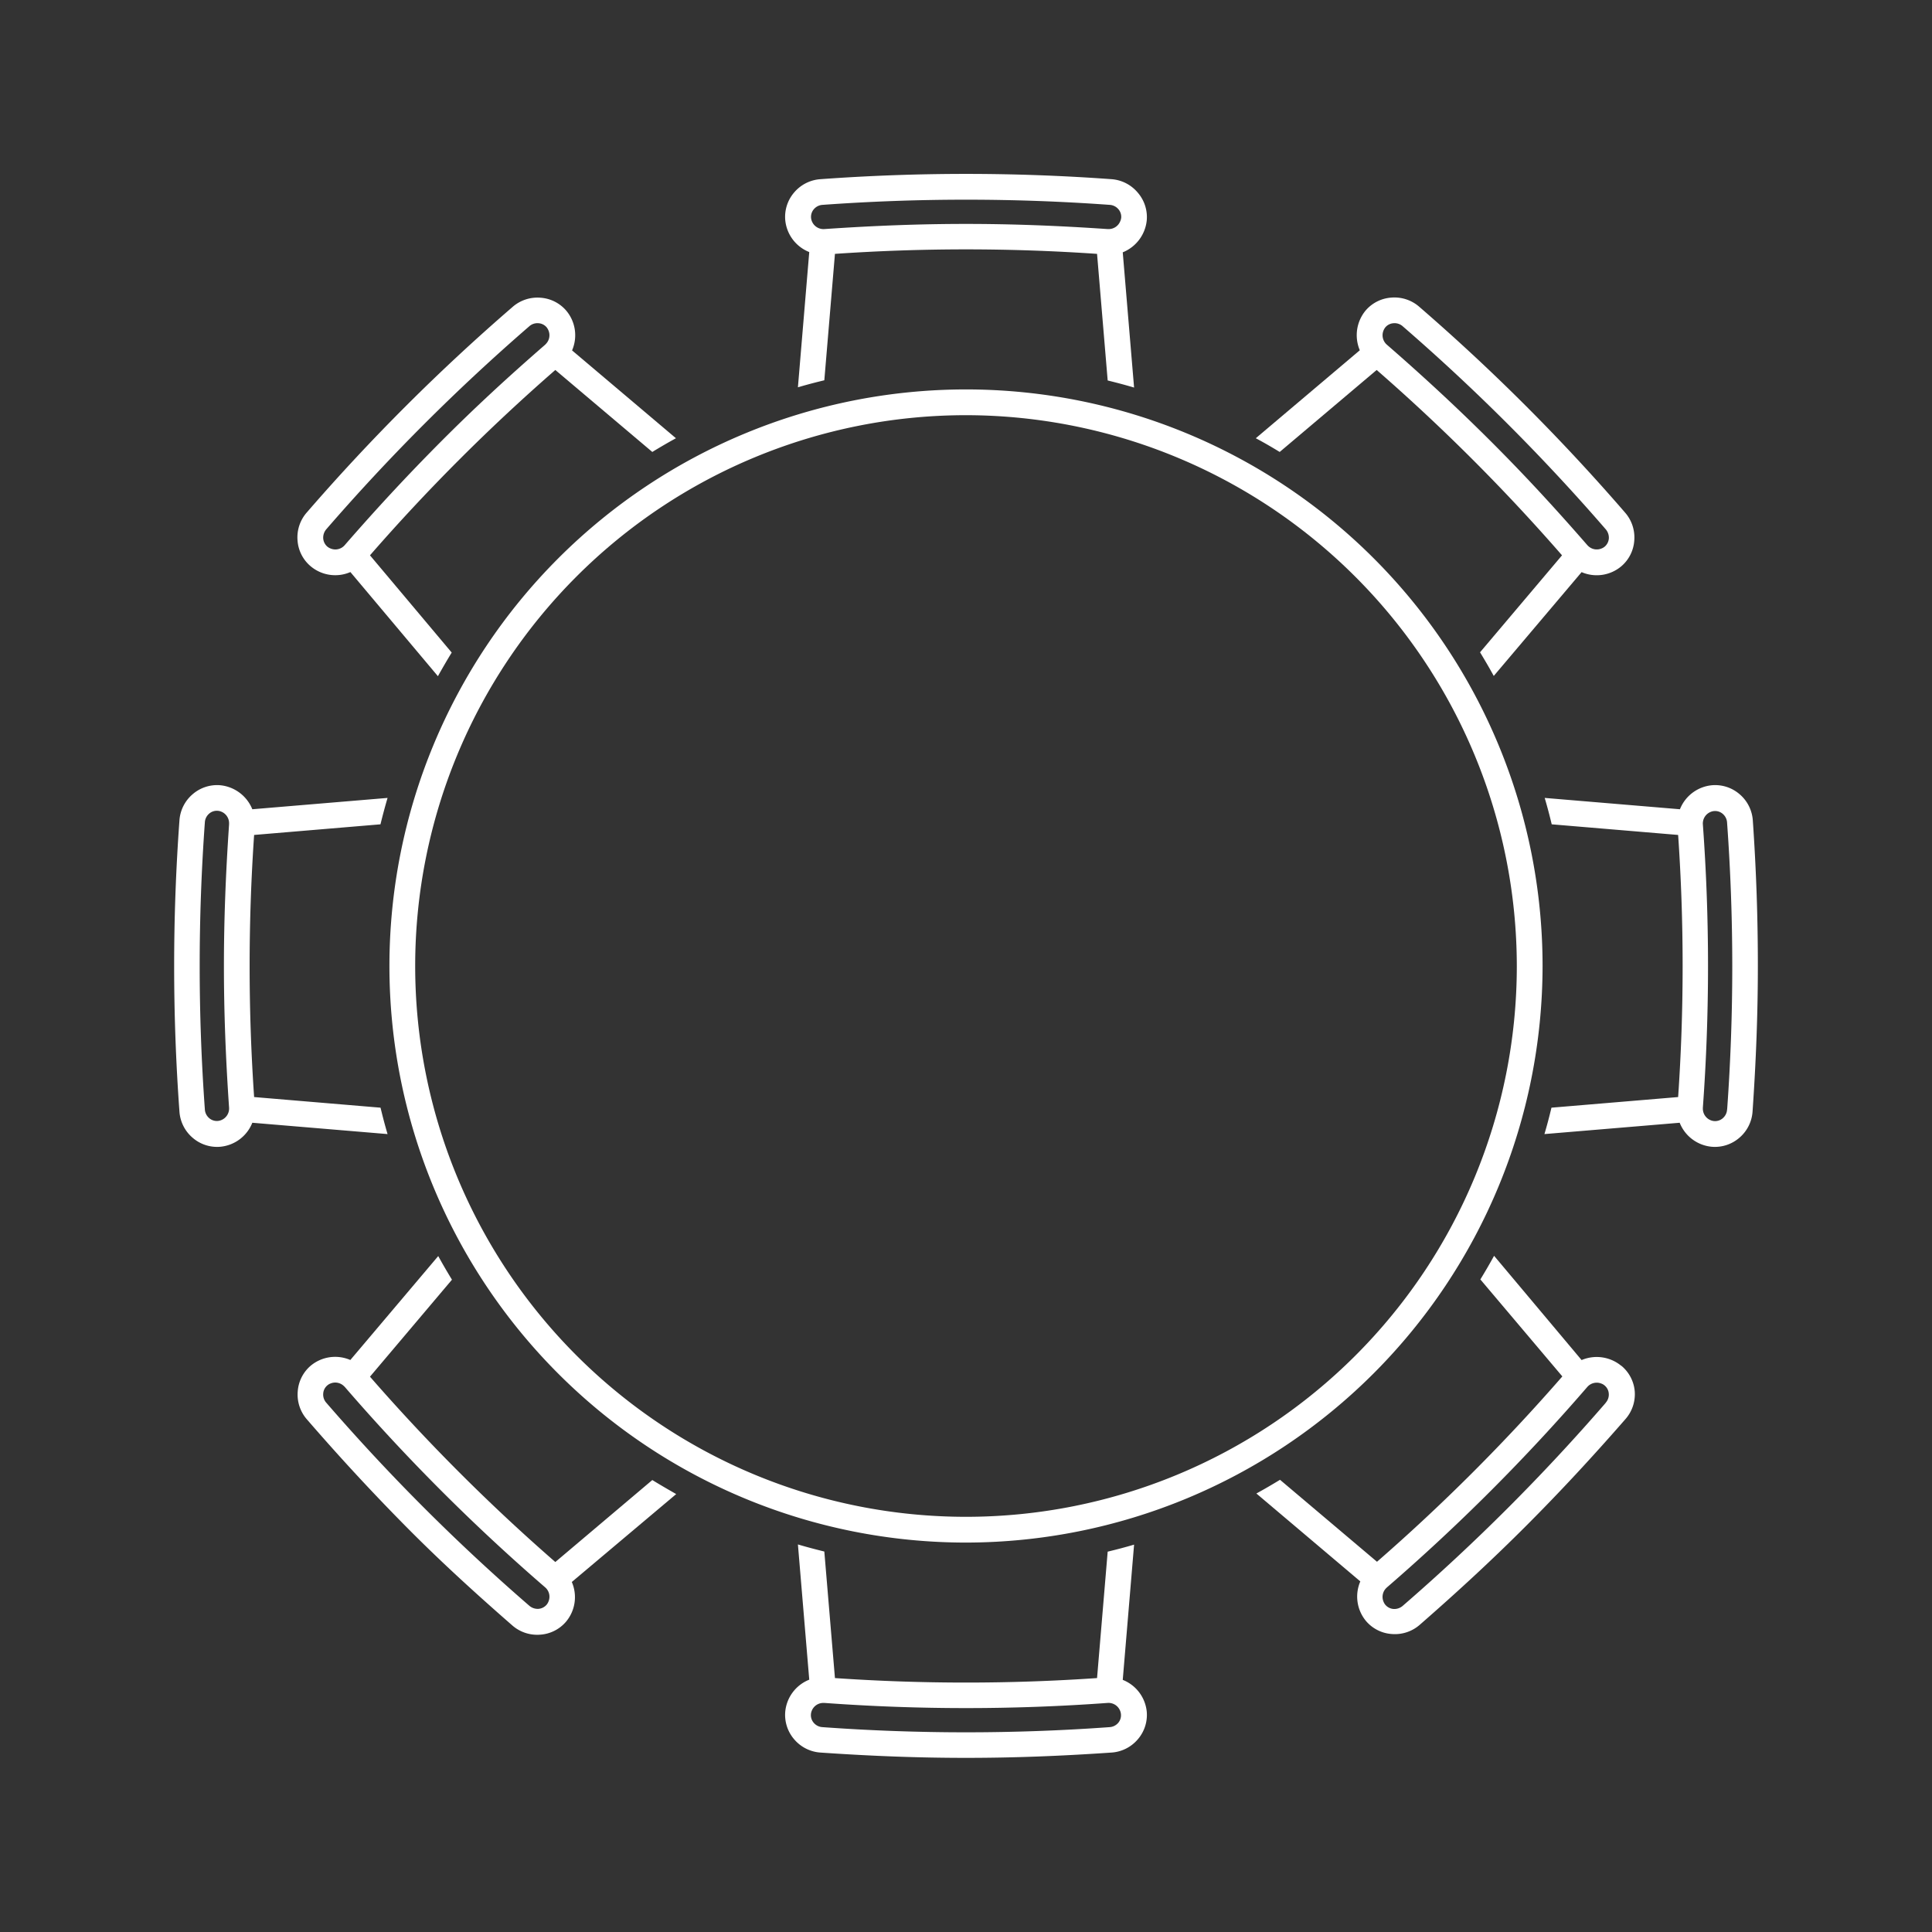 <?xml version="1.0" encoding="UTF-8"?> <svg xmlns="http://www.w3.org/2000/svg" id="Calque_1" data-name="Calque 1" viewBox="0 0 300 300"><rect x="0" y="0" width="300" height="300" fill="#333333" stroke="none"/><defs><style>.cls-1{fill:#fff;}</style></defs><path class="cls-1" d="M172.55,27.82a311.42,311.42,0,0,0-45.1,0,5.87,5.87,0,0,0-4.12,2.05,5.8,5.8,0,0,0-1.4,4.27,5.94,5.94,0,0,0,3.73,5l-1.76,21c1.35-.4,2.72-.76,4.1-1.09l1.65-19.63a297.21,297.21,0,0,1,40.7,0L172,59.08c1.38.34,2.75.7,4.1,1.1l-1.76-21a6,6,0,0,0,3.73-5,5.8,5.8,0,0,0-1.4-4.27A5.87,5.87,0,0,0,172.55,27.82Zm1.39,6.56a1.93,1.93,0,0,1-1.79,1.19H172c-7.92-.54-15-.8-22-.8s-14.1.26-22,.8a1.94,1.94,0,0,1-1.92-1.19,1.83,1.83,0,0,1-.14-.57,1.81,1.81,0,0,1,.44-1.33,1.92,1.92,0,0,1,1.36-.67,309.68,309.68,0,0,1,44.56,0,1.92,1.92,0,0,1,1.36.67,1.81,1.81,0,0,1,.44,1.33A1.83,1.83,0,0,1,173.94,34.38Zm98.24,93.07a5.87,5.87,0,0,0-2.05-4.12,5.8,5.8,0,0,0-4.27-1.4,5.94,5.94,0,0,0-5,3.73l-21-1.76c.4,1.35.76,2.72,1.09,4.1l19.63,1.65a297.21,297.21,0,0,1,0,40.7L240.91,172c-.33,1.38-.69,2.75-1.09,4.1l21-1.76a5.94,5.94,0,0,0,5,3.73,5.8,5.8,0,0,0,4.27-1.4,5.87,5.87,0,0,0,2.05-4.12c.55-8,.82-15.28.82-22.55S272.73,135.46,272.18,127.45Zm-4,44.83a1.92,1.92,0,0,1-.67,1.36,1.81,1.81,0,0,1-1.33.44,1.83,1.83,0,0,1-.57-.14,1.93,1.93,0,0,1-1.19-1.79V172a302.51,302.51,0,0,0,0-44,1.94,1.94,0,0,1,1.19-1.92,1.83,1.83,0,0,1,.57-.14,1.81,1.81,0,0,1,1.33.44,1.92,1.92,0,0,1,.67,1.36A309.68,309.68,0,0,1,268.19,172.28ZM198.71,70.18l15.06-12.73a296.15,296.15,0,0,1,28.78,28.78l-12.73,15.06c.74,1.21,1.45,2.43,2.13,3.67l13.64-16.12a5.93,5.93,0,0,0,6.18-.92,5.76,5.76,0,0,0,2-4,5.86,5.86,0,0,0-1.46-4.36,311.71,311.71,0,0,0-31.89-31.89,5.86,5.86,0,0,0-4.36-1.46,5.78,5.78,0,0,0-4,2,6,6,0,0,0-.91,6.18L195,68.05C196.28,68.73,197.5,69.44,198.71,70.18Zm16.12-18.86a2,2,0,0,1,.3-.51,1.82,1.82,0,0,1,1.25-.62,1.9,1.9,0,0,1,1.44.48,310.37,310.37,0,0,1,31.51,31.51,2,2,0,0,1,.49,1.44,1.85,1.85,0,0,1-.63,1.25,1.76,1.76,0,0,1-.51.3,1.92,1.92,0,0,1-2.1-.42l-.09-.09c-5.22-6-10-11.15-15-16.14s-10.15-9.79-16.14-15A1.94,1.94,0,0,1,214.83,51.32ZM101.29,229.82,86.23,242.55a296.15,296.15,0,0,1-28.78-28.78l12.73-15.06c-.74-1.21-1.45-2.43-2.13-3.67L54.4,211.18a5.93,5.93,0,0,0-6.17.9,5.78,5.78,0,0,0-2,4,5.86,5.86,0,0,0,1.46,4.36C52.94,226.5,57.89,231.83,63,237s10.47,10.09,16.52,15.37a5.86,5.86,0,0,0,4.36,1.46,5.76,5.76,0,0,0,4-2,5.93,5.93,0,0,0,.91-6.18L105,232C103.72,231.27,102.5,230.56,101.29,229.82ZM85.17,248.68a1.76,1.76,0,0,1-.3.51,1.85,1.85,0,0,1-1.25.63,2,2,0,0,1-1.44-.49,310.37,310.37,0,0,1-31.51-31.51,1.9,1.9,0,0,1-.48-1.44,1.79,1.79,0,0,1,.63-1.25,1.59,1.59,0,0,1,.5-.3,1.92,1.92,0,0,1,2.1.42l.1.09a302.23,302.23,0,0,0,31.14,31.15A1.92,1.92,0,0,1,85.17,248.68Zm89.17,12.17,1.76-21c-1.35.4-2.72.76-4.1,1.09l-1.65,19.63a297.21,297.21,0,0,1-40.7,0L128,240.92c-1.38-.34-2.75-.7-4.1-1.1l1.76,21a5.94,5.94,0,0,0-3.73,5,5.8,5.8,0,0,0,1.4,4.27,5.87,5.87,0,0,0,4.12,2.05c8,.55,15.28.82,22.55.82s14.54-.27,22.55-.82a5.87,5.87,0,0,0,4.12-2.05,5.8,5.8,0,0,0,1.4-4.27A5.94,5.94,0,0,0,174.34,260.85Zm-.7,6.67a1.92,1.92,0,0,1-1.36.67,309.68,309.68,0,0,1-44.56,0,1.92,1.92,0,0,1-1.36-.67,1.81,1.81,0,0,1-.44-1.33,1.83,1.83,0,0,1,.14-.57,1.93,1.93,0,0,1,1.79-1.19H128a302.51,302.51,0,0,0,44,0,1.94,1.94,0,0,1,1.92,1.19,1.83,1.83,0,0,1,.14.57A1.81,1.81,0,0,1,173.64,267.52ZM48.23,87.92a5.93,5.93,0,0,0,6.18.91L68,105c.69-1.24,1.4-2.46,2.14-3.67L57.45,86.23A296.15,296.15,0,0,1,86.23,57.45l15.06,12.73c1.21-.74,2.43-1.45,3.67-2.13L88.83,54.41a5.93,5.93,0,0,0-.91-6.18,5.78,5.78,0,0,0-4-2,5.86,5.86,0,0,0-4.36,1.46A311.71,311.71,0,0,0,47.66,79.55a5.86,5.86,0,0,0-1.46,4.36A5.76,5.76,0,0,0,48.23,87.92Zm2.44-5.74A310.37,310.37,0,0,1,82.18,50.67a1.9,1.9,0,0,1,1.44-.48,1.82,1.82,0,0,1,1.25.62,2,2,0,0,1,.3.51,1.92,1.92,0,0,1-.42,2.1l-.09.1c-6,5.21-11.16,10-16.14,15s-9.79,10.15-15,16.14a1.92,1.92,0,0,1-2.19.51,1.76,1.76,0,0,1-.51-.3,1.85,1.85,0,0,1-.63-1.25A2,2,0,0,1,50.67,82.18ZM59.09,172l-19.63-1.65a297.21,297.21,0,0,1,0-40.7L59.08,128c.34-1.38.7-2.74,1.1-4.1l-21,1.76a6,6,0,0,0-5-3.73,5.8,5.8,0,0,0-4.27,1.4,5.87,5.87,0,0,0-2.05,4.12,311.42,311.42,0,0,0,0,45.1,5.87,5.87,0,0,0,2.05,4.12,5.8,5.8,0,0,0,4.27,1.4,5.94,5.94,0,0,0,5-3.73l21,1.76C59.78,174.75,59.42,173.38,59.09,172ZM35.57,128c-.54,7.92-.8,15-.8,22s.26,14.1.8,22a1.94,1.94,0,0,1-1.19,1.92,1.83,1.83,0,0,1-.57.14,1.81,1.81,0,0,1-1.33-.44,1.92,1.92,0,0,1-.67-1.36,309.68,309.68,0,0,1,0-44.56,1.92,1.92,0,0,1,.67-1.36,1.81,1.81,0,0,1,1.33-.44,1.83,1.83,0,0,1,.57.14,1.93,1.93,0,0,1,1.19,1.79Zm216.2,84.1a6,6,0,0,0-6.18-.91L232,195c-.68,1.24-1.39,2.46-2.13,3.67l12.73,15.06a296.15,296.15,0,0,1-28.78,28.78l-15.06-12.73c-1.21.74-2.43,1.45-3.67,2.13l16.14,13.65a5.93,5.93,0,0,0,.9,6.17,5.76,5.76,0,0,0,4,2,5.86,5.86,0,0,0,4.36-1.46c6.05-5.28,11.38-10.22,16.52-15.37s10.09-10.47,15.37-16.52a5.86,5.86,0,0,0,1.46-4.36A5.78,5.78,0,0,0,251.77,212.08Zm-2.44,5.74a310.37,310.37,0,0,1-31.51,31.51,2,2,0,0,1-1.44.49,1.85,1.85,0,0,1-1.25-.63,1.76,1.76,0,0,1-.3-.51,1.92,1.92,0,0,1,.42-2.1l.09-.09a302.23,302.23,0,0,0,31.14-31.15,1.94,1.94,0,0,1,2.2-.51,1.59,1.59,0,0,1,.5.3,1.79,1.79,0,0,1,.63,1.25A1.9,1.9,0,0,1,249.33,217.82Z"></path><path class="cls-1" d="M150,239.53A89.53,89.53,0,1,1,239.53,150,89.63,89.63,0,0,1,150,239.53Zm0-175.06A85.53,85.53,0,1,0,235.53,150,85.63,85.63,0,0,0,150,64.47Z"></path></svg> 